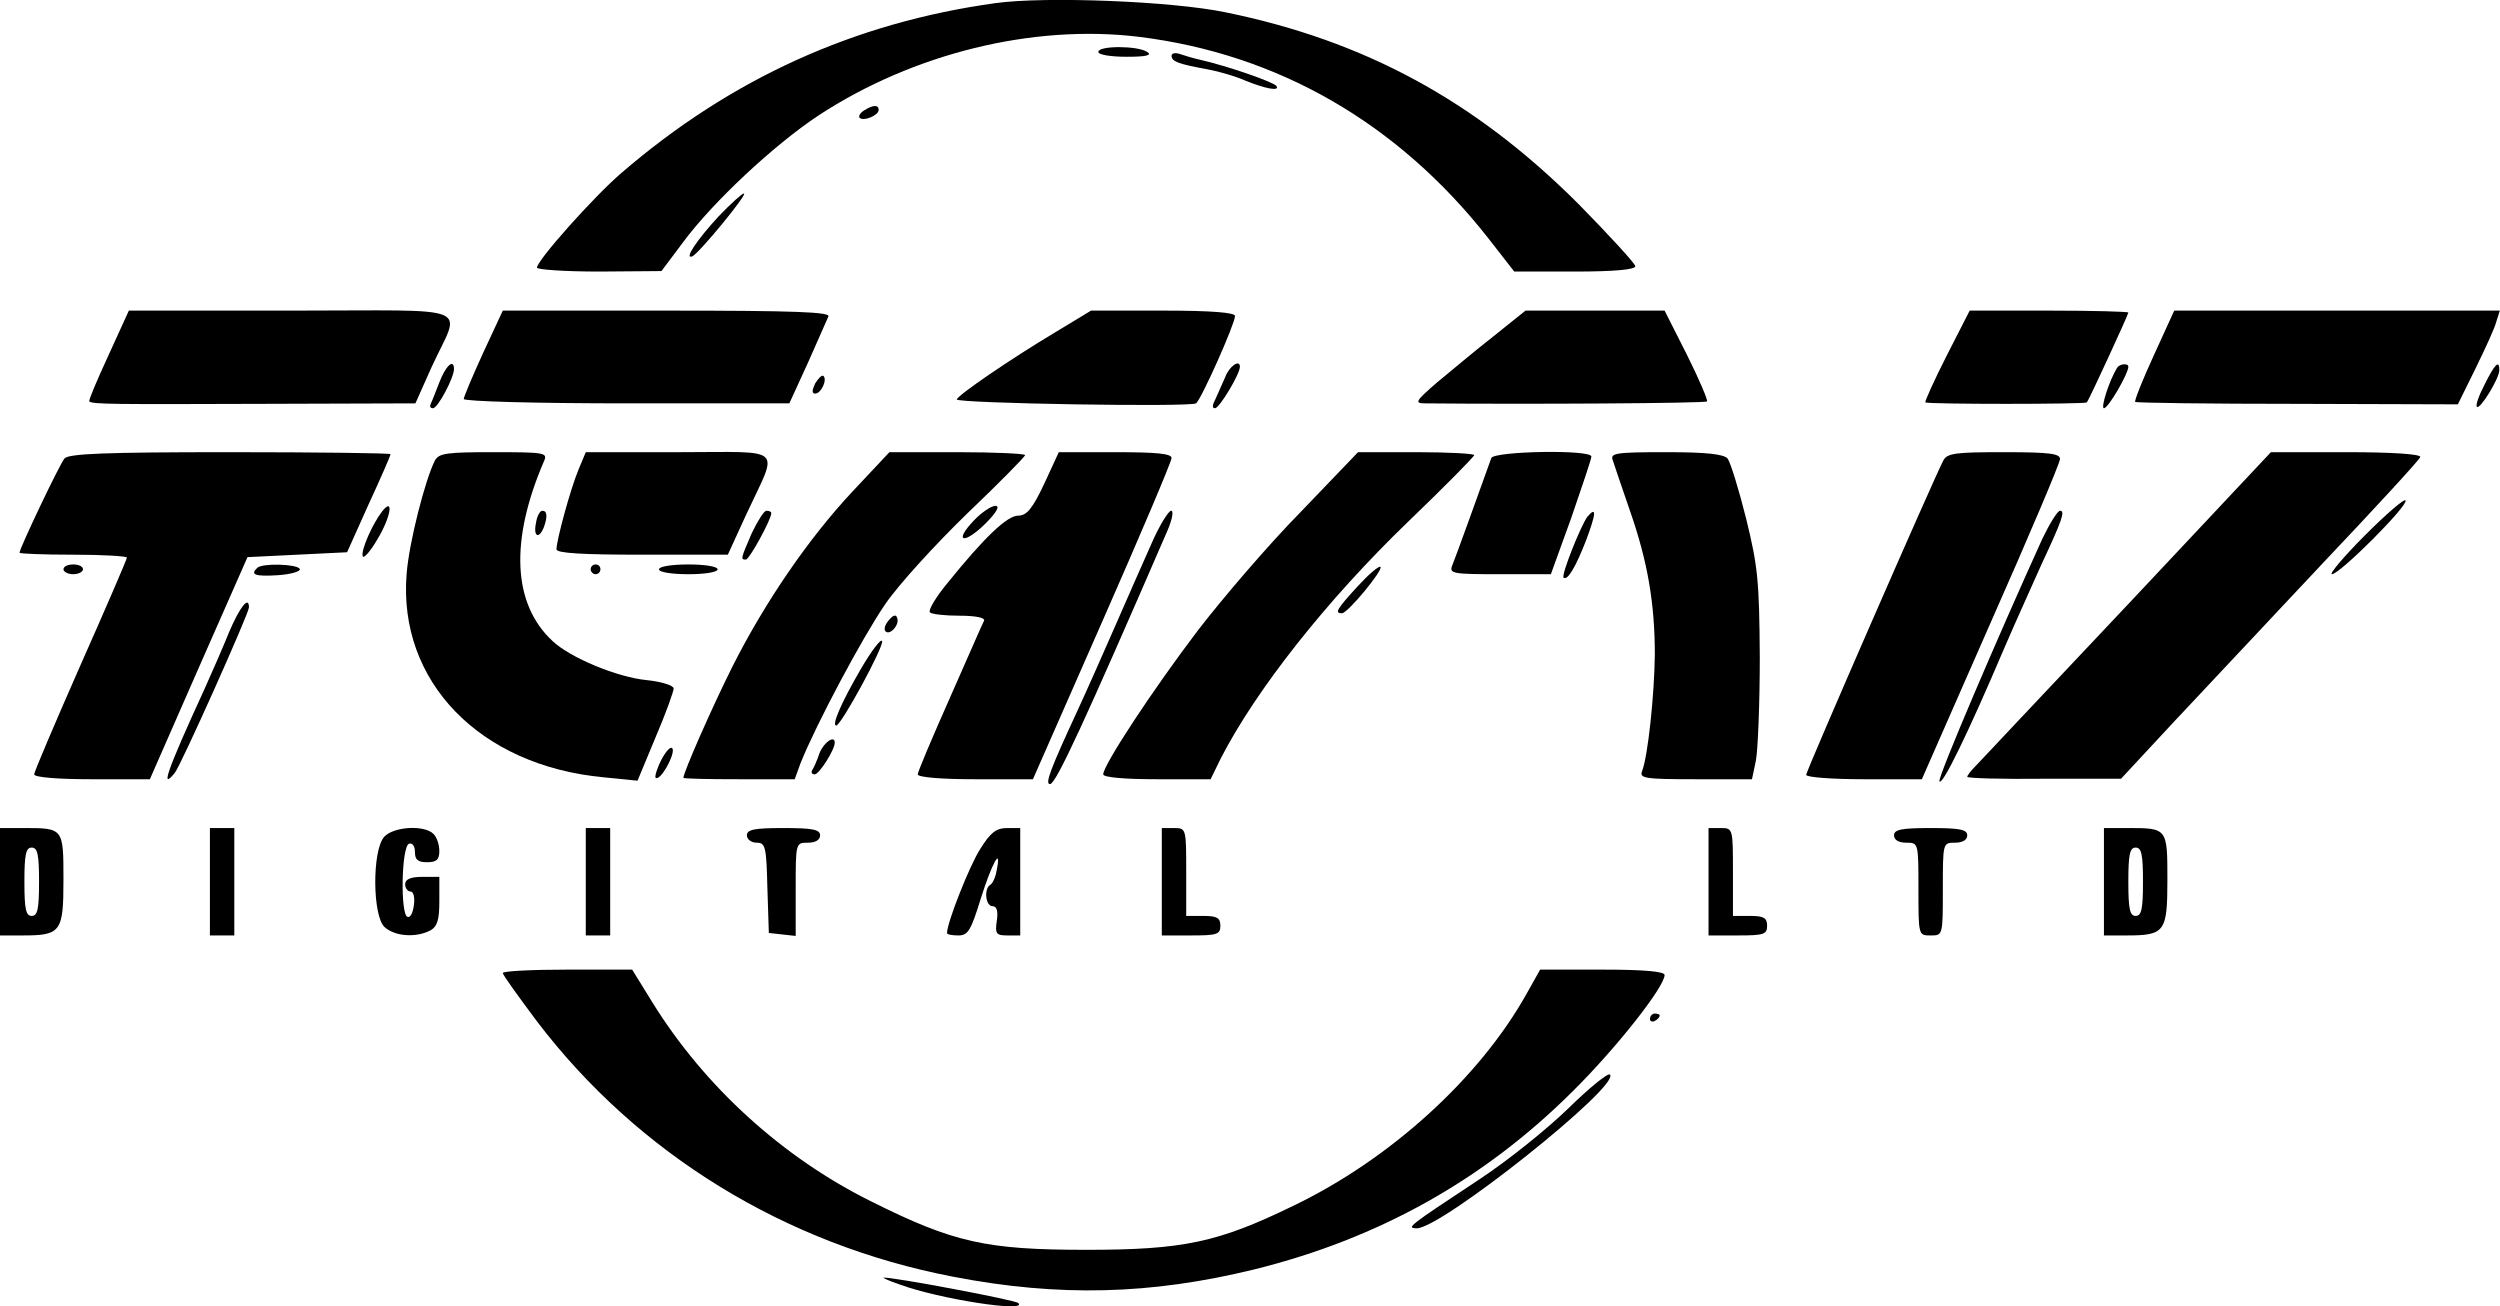 <?xml version="1.0" standalone="no"?>
<!DOCTYPE svg PUBLIC "-//W3C//DTD SVG 20010904//EN"
 "http://www.w3.org/TR/2001/REC-SVG-20010904/DTD/svg10.dtd">
<svg version="1.0" xmlns="http://www.w3.org/2000/svg"
 width="512.135pt" height="267.62pt" viewBox="0 0 512.135 267.62"
 preserveAspectRatio="xMidYMid meet">
<g transform="translate(0,389.63) scale(0.1,-0.1)"
fill="#000000" stroke="none">
<path d="M2040 3890 c-290 -40 -543 -155 -767 -348 -56 -48 -173 -179 -173
-194 0 -4 57 -8 128 -8 l127 1 45 60 c61 82 185 198 277 259 194 127 439 187
655 161 286 -35 532 -177 717 -413 l53 -68 124 0 c81 0 124 4 124 11 0 5 -53
63 -117 128 -211 211 -438 334 -722 392 -110 23 -369 33 -471 19z"/>
<path d="M2250 3790 c0 -6 26 -10 58 -10 40 0 53 3 42 10 -20 13 -100 13 -100
0z"/>
<path d="M2400 3782 c0 -12 15 -17 75 -28 22 -4 56 -14 74 -22 44 -18 73 -23
66 -12 -5 8 -100 41 -157 54 -14 3 -33 9 -42 12 -9 3 -16 1 -16 -4z"/>
<path d="M1770 3670 c-8 -5 -12 -12 -9 -15 8 -8 39 5 39 16 0 11 -11 11 -30
-1z"/>
<path d="M1472 3453 c-45 -49 -71 -88 -54 -82 13 5 115 129 106 129 -4 0 -27
-21 -52 -47z"/>
<path d="M222 3168 c-23 -50 -41 -92 -39 -94 6 -6 51 -6 350 -5 l318 1 33 74
c60 131 98 116 -286 116 l-334 0 -42 -92z"/>
<path d="M990 3174 c-22 -48 -40 -91 -40 -95 0 -5 150 -9 334 -9 l333 0 38 83
c20 45 39 88 42 95 4 9 -66 12 -331 12 l-336 0 -40 -86z"/>
<path d="M2164 3217 c-97 -58 -203 -131 -204 -139 0 -8 477 -16 490 -8 10 6
80 163 80 179 0 7 -48 11 -147 11 l-148 0 -71 -43z"/>
<path d="M3059 3207 c-36 -28 -87 -71 -115 -94 -45 -39 -47 -43 -24 -43 202
-2 574 0 577 4 2 2 -16 45 -41 95 l-46 91 -143 0 -142 0 -66 -53z"/>
<path d="M3988 3168 c-26 -51 -45 -94 -44 -96 5 -4 327 -4 331 0 4 4 85 180
85 184 0 2 -73 4 -162 4 l-163 0 -47 -92z"/>
<path d="M4412 3168 c-23 -50 -40 -93 -38 -95 2 -2 151 -4 332 -4 l329 -1 36
73 c20 41 40 84 43 97 l7 22 -333 0 -334 0 -42 -92z"/>
<path d="M900 3113 c-8 -21 -16 -41 -18 -45 -2 -5 0 -8 5 -8 10 0 43 63 43 80
0 23 -17 7 -30 -27z"/>
<path d="M2510 3124 c-6 -14 -15 -34 -20 -45 -7 -13 -7 -19 -1 -19 9 0 51 70
51 85 0 16 -22 1 -30 -21z"/>
<path d="M4337 3143 c-17 -28 -34 -83 -27 -83 9 0 50 71 50 85 0 8 -18 6 -23
-2z"/>
<path d="M5090 3109 c-12 -23 -19 -43 -16 -46 6 -7 46 58 46 75 0 22 -9 13
-30 -29z"/>
<path d="M1670 3111 c-7 -15 -7 -21 0 -21 12 0 25 28 17 36 -3 3 -10 -4 -17
-15z"/>
<path d="M132 2957 c-10 -12 -92 -184 -92 -193 0 -2 50 -4 110 -4 61 0 110 -3
110 -6 0 -3 -43 -103 -95 -220 -52 -118 -95 -219 -95 -224 0 -6 48 -10 118
-10 l119 0 100 228 100 227 102 5 102 5 44 98 c25 54 45 100 45 103 0 2 -148
4 -329 4 -256 0 -331 -3 -339 -13z"/>
<path d="M891 2953 c-20 -39 -53 -168 -58 -232 -18 -220 149 -393 403 -417
l70 -7 37 89 c21 49 37 94 37 100 0 6 -25 14 -55 17 -61 6 -157 46 -193 80
-82 76 -88 206 -17 370 7 16 -2 17 -104 17 -95 0 -112 -2 -120 -17z"/>
<path d="M1185 2934 c-16 -38 -45 -144 -45 -163 0 -8 54 -11 175 -11 l176 0
38 83 c66 142 82 127 -138 127 l-191 0 -15 -36z"/>
<path d="M1746 2889 c-89 -95 -179 -226 -246 -359 -41 -82 -100 -216 -100
-227 0 -2 51 -3 114 -3 l114 0 12 33 c32 80 127 258 173 325 27 40 104 124
169 187 65 62 118 116 118 119 0 3 -63 6 -139 6 l-139 0 -76 -81z"/>
<path d="M2139 2905 c-24 -51 -36 -65 -53 -65 -23 0 -69 -44 -145 -138 -24
-29 -40 -56 -36 -60 3 -4 31 -7 61 -7 32 0 52 -4 50 -10 -3 -5 -34 -77 -70
-158 -36 -81 -66 -152 -66 -157 0 -6 48 -10 118 -10 l118 0 142 323 c78 177
142 328 142 335 0 9 -30 12 -116 12 l-115 0 -30 -65z"/>
<path d="M2664 2847 c-66 -67 -160 -177 -210 -242 -92 -121 -194 -276 -194
-295 0 -6 42 -10 110 -10 l110 0 21 43 c72 140 216 323 383 484 75 72 136 134
136 137 0 3 -53 6 -119 6 l-119 0 -118 -123z"/>
<path d="M3055 2958 c-15 -42 -74 -206 -80 -220 -7 -17 2 -18 98 -18 l104 0
42 116 c22 64 41 120 41 125 0 15 -200 11 -205 -3z"/>
<path d="M3304 2953 c3 -10 19 -56 35 -103 36 -103 51 -189 51 -295 -1 -82
-14 -207 -26 -238 -6 -15 4 -17 109 -17 l116 0 8 38 c4 20 8 116 8 212 -1 157
-4 186 -28 284 -15 60 -32 115 -38 123 -8 9 -43 13 -126 13 -105 0 -115 -2
-109 -17z"/>
<path d="M3981 2953 c-20 -38 -281 -636 -281 -644 0 -5 53 -9 118 -9 l119 0
141 321 c78 176 142 327 142 335 0 11 -21 14 -115 14 -99 0 -116 -2 -124 -17z"/>
<path d="M4359 2658 c-162 -172 -302 -320 -311 -330 -10 -10 -18 -20 -18 -23
0 -3 71 -5 158 -4 l157 0 104 112 c58 62 195 208 305 325 111 117 203 217 204
222 2 6 -57 10 -151 10 l-155 0 -293 -312z"/>
<path d="M4845 2800 c-44 -44 -74 -80 -68 -80 16 0 155 139 151 151 -2 5 -39
-27 -83 -71z"/>
<path d="M783 2849 c-20 -26 -44 -80 -40 -92 2 -6 16 10 31 36 27 45 33 86 9
56z"/>
<path d="M1995 2830 c-42 -44 -21 -50 23 -7 24 24 31 37 21 37 -8 0 -28 -13
-44 -30z"/>
<path d="M1098 2825 c-6 -28 6 -34 16 -9 8 22 7 34 -3 34 -5 0 -11 -11 -13
-25z"/>
<path d="M1540 2804 c-23 -53 -23 -54 -12 -54 7 0 52 82 52 95 0 3 -4 5 -10 5
-5 0 -18 -21 -30 -46z"/>
<path d="M2359 2783 c-17 -38 -50 -113 -74 -168 -24 -55 -59 -134 -78 -175
-55 -119 -67 -150 -56 -150 12 0 71 128 240 518 10 23 14 42 8 42 -5 0 -24
-30 -40 -67z"/>
<path d="M3252 2838 c-13 -17 -54 -119 -49 -125 8 -7 25 22 46 76 21 56 22 71
3 49z"/>
<path d="M4184 2793 c-94 -207 -214 -488 -211 -497 5 -12 59 99 133 273 25 58
60 135 76 171 43 92 49 110 38 110 -5 0 -21 -26 -36 -57z"/>
<path d="M130 2730 c0 -5 9 -10 20 -10 11 0 20 5 20 10 0 6 -9 10 -20 10 -11
0 -20 -4 -20 -10z"/>
<path d="M527 2733 c-15 -14 -5 -18 43 -15 27 2 47 8 44 13 -6 10 -77 12 -87
2z"/>
<path d="M1210 2730 c0 -5 5 -10 10 -10 6 0 10 5 10 10 0 6 -4 10 -10 10 -5 0
-10 -4 -10 -10z"/>
<path d="M1350 2730 c0 -6 27 -10 60 -10 33 0 60 4 60 10 0 6 -27 10 -60 10
-33 0 -60 -4 -60 -10z"/>
<path d="M2781 2695 c-42 -46 -48 -55 -32 -55 12 0 85 89 79 95 -3 3 -24 -15
-47 -40z"/>
<path d="M470 2603 c-13 -32 -36 -85 -51 -118 -78 -170 -91 -209 -61 -172 12
14 152 327 152 339 0 25 -19 0 -40 -49z"/>
<path d="M1821 2626 c-8 -9 -11 -19 -7 -23 9 -9 29 13 24 27 -2 8 -8 7 -17 -4z"/>
<path d="M1763 2525 c-39 -67 -60 -115 -50 -115 10 0 98 162 94 173 -2 6 -22
-20 -44 -58z"/>
<path d="M1679 2354 c-5 -15 -12 -31 -15 -35 -3 -5 -1 -9 5 -9 9 0 41 50 41
65 0 16 -22 1 -31 -21z"/>
<path d="M1356 2342 c-10 -19 -15 -36 -13 -39 9 -8 39 45 35 59 -3 7 -12 -2
-22 -20z"/>
<path d="M0 2090 l0 -110 46 0 c79 0 84 7 84 114 0 106 0 106 -81 106 l-49 0
0 -110z m80 0 c0 -56 -3 -70 -15 -70 -12 0 -15 14 -15 70 0 56 3 70 15 70 12
0 15 -14 15 -70z"/>
<path d="M430 2090 l0 -110 25 0 25 0 0 110 0 110 -25 0 -25 0 0 -110z"/>
<path d="M787 2182 c-25 -28 -24 -163 1 -185 21 -19 64 -22 93 -7 15 8 19 22
19 60 l0 50 -35 0 c-24 0 -35 -5 -35 -15 0 -8 5 -15 11 -15 6 0 9 -12 7 -27
-2 -16 -7 -27 -13 -25 -15 3 -13 144 3 150 7 2 12 -5 12 -17 0 -16 6 -21 25
-21 19 0 25 5 25 23 0 13 -5 28 -12 35 -19 19 -82 15 -101 -6z"/>
<path d="M1200 2090 l0 -110 25 0 25 0 0 110 0 110 -25 0 -25 0 0 -110z"/>
<path d="M1530 2185 c0 -8 9 -15 20 -15 18 0 20 -8 22 -92 l3 -93 28 -3 27 -3
0 95 c0 96 0 96 25 96 16 0 25 6 25 15 0 12 -15 15 -75 15 -60 0 -75 -3 -75
-15z"/>
<path d="M2008 2157 c-22 -34 -68 -151 -68 -172 0 -3 10 -5 23 -5 20 0 26 10
46 75 23 73 43 109 33 60 -2 -14 -8 -28 -13 -31 -14 -8 -10 -44 4 -44 9 0 12
-10 9 -30 -4 -27 -1 -30 22 -30 l26 0 0 110 0 110 -27 0 c-22 0 -34 -9 -55
-43z"/>
<path d="M2380 2090 l0 -110 60 0 c53 0 60 2 60 20 0 16 -7 20 -35 20 l-35 0
0 90 c0 89 0 90 -25 90 l-25 0 0 -110z"/>
<path d="M3500 2090 l0 -110 60 0 c53 0 60 2 60 20 0 16 -7 20 -35 20 l-35 0
0 90 c0 89 0 90 -25 90 l-25 0 0 -110z"/>
<path d="M3880 2185 c0 -9 9 -15 25 -15 25 0 25 0 25 -95 0 -95 0 -95 25 -95
25 0 25 0 25 95 0 95 0 95 25 95 16 0 25 6 25 15 0 12 -15 15 -75 15 -60 0
-75 -3 -75 -15z"/>
<path d="M4310 2090 l0 -110 46 0 c79 0 84 7 84 114 0 106 0 106 -81 106 l-49
0 0 -110z m80 0 c0 -56 -3 -70 -15 -70 -12 0 -15 14 -15 70 0 56 3 70 15 70
12 0 15 -14 15 -70z"/>
<path d="M1030 1903 c0 -4 32 -48 70 -99 207 -272 509 -457 852 -523 217 -42
406 -37 618 15 254 63 469 183 651 364 91 90 189 215 189 239 0 7 -40 11 -127
11 l-128 0 -28 -50 c-97 -173 -280 -339 -478 -434 -154 -75 -225 -90 -424 -90
-205 0 -272 15 -440 99 -182 90 -342 236 -448 407 l-42 68 -132 0 c-73 0 -133
-3 -133 -7z"/>
<path d="M3380 1809 c0 -5 5 -7 10 -4 6 3 10 8 10 11 0 2 -4 4 -10 4 -5 0 -10
-5 -10 -11z"/>
<path d="M3213 1626 c-43 -42 -125 -108 -183 -146 -147 -97 -149 -99 -128
-100 50 -1 419 293 396 315 -4 4 -42 -27 -85 -69z"/>
<path d="M1843 1265 c81 -30 264 -58 243 -38 -5 6 -260 54 -276 52 -3 0 12 -7
33 -14z"/>
</g>
</svg>
